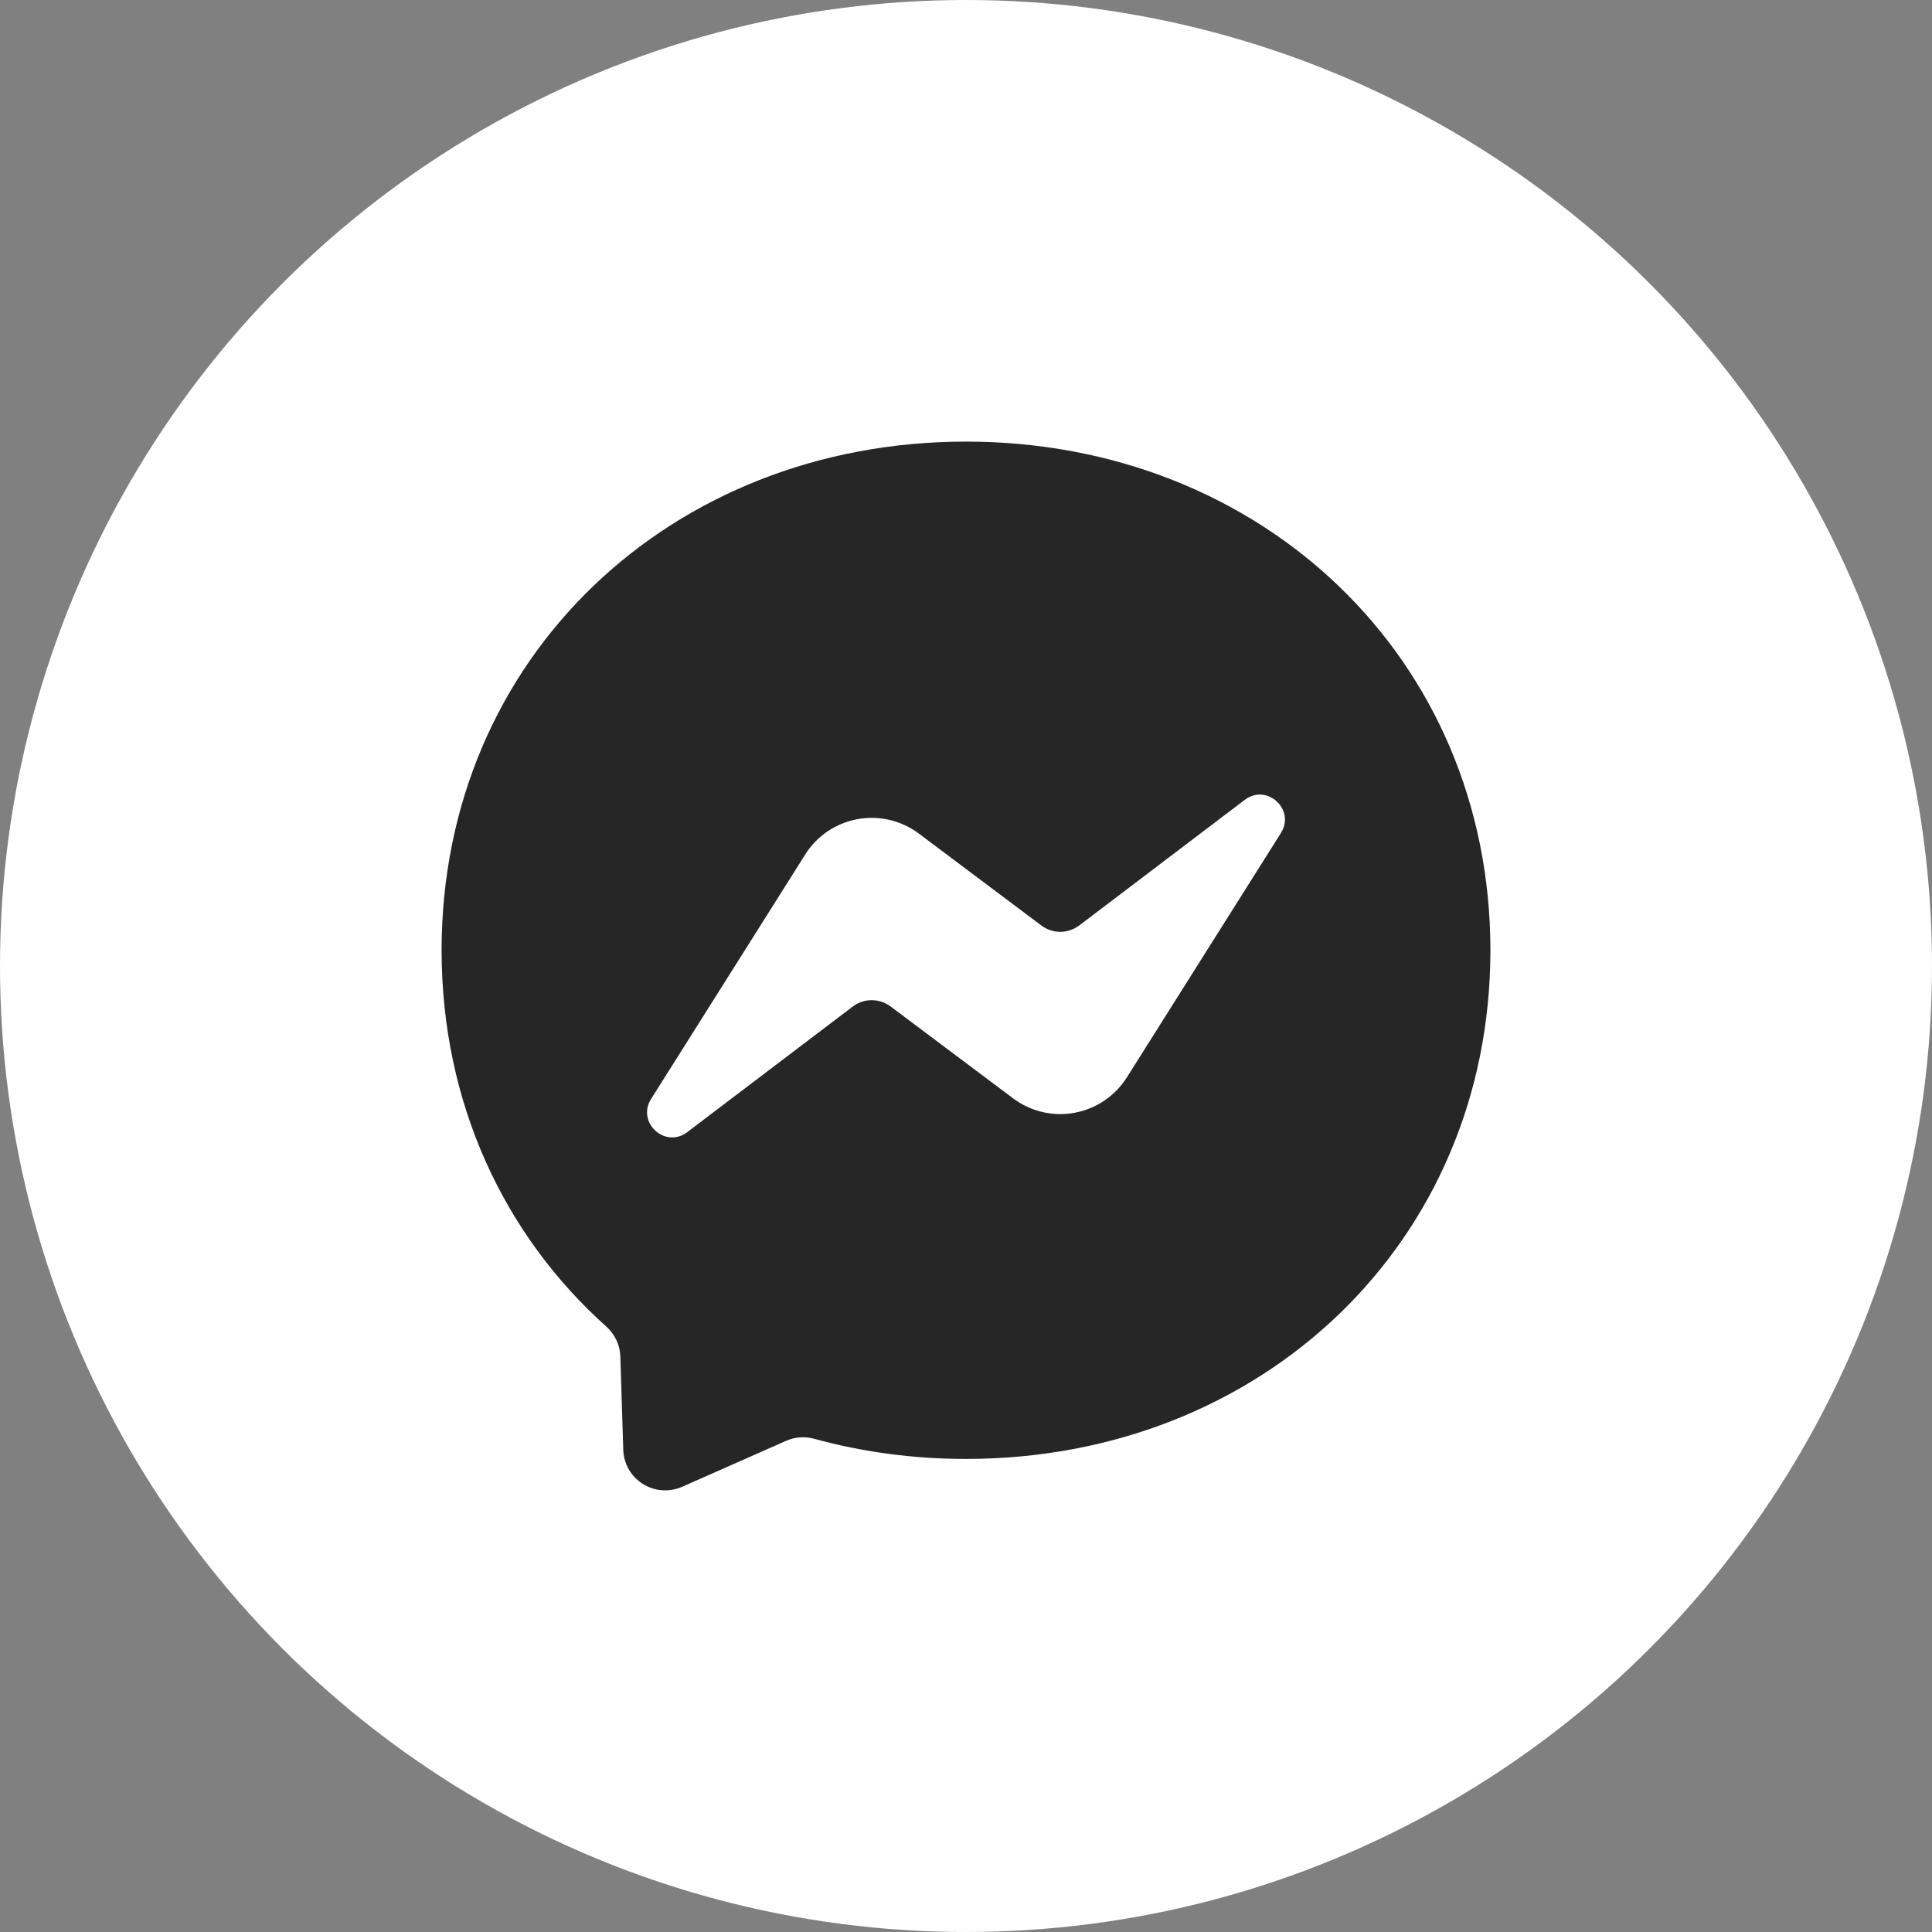 <svg width="35" height="35" viewBox="0 0 35 35" fill="none" xmlns="http://www.w3.org/2000/svg">
<rect x="0" y="0" width="35" height="35" fill="#808080" stroke="none"/>
<circle cx="17.5" cy="17.5" r="17.5" fill="white"/>
<path d="M8 17.215C8 11.92 12.148 8 17.5 8C22.852 8 27 11.92 27 17.215C27 22.51 22.852 26.43 17.5 26.43C16.538 26.43 15.617 26.303 14.75 26.065C14.582 26.019 14.403 26.031 14.243 26.101L12.357 26.935C12.243 26.985 12.119 27.006 11.994 26.997C11.87 26.988 11.75 26.949 11.645 26.882C11.54 26.816 11.452 26.725 11.39 26.617C11.329 26.509 11.294 26.387 11.291 26.263L11.238 24.573C11.235 24.47 11.21 24.369 11.166 24.276C11.122 24.183 11.06 24.099 10.983 24.031C9.135 22.378 8 19.984 8 17.215ZM14.586 15.482L11.795 19.909C11.528 20.335 12.049 20.813 12.45 20.51L15.448 18.235C15.547 18.16 15.667 18.119 15.791 18.119C15.915 18.119 16.035 18.159 16.134 18.233L18.354 19.898C18.511 20.016 18.692 20.1 18.883 20.145C19.075 20.19 19.274 20.195 19.467 20.159C19.661 20.123 19.845 20.048 20.008 19.937C20.171 19.827 20.309 19.684 20.414 19.518L23.205 15.091C23.473 14.665 22.951 14.187 22.55 14.49L19.552 16.765C19.453 16.84 19.333 16.881 19.209 16.881C19.085 16.881 18.965 16.841 18.866 16.767L16.646 15.101C16.489 14.983 16.308 14.899 16.117 14.854C15.925 14.809 15.726 14.804 15.533 14.84C15.339 14.876 15.155 14.951 14.992 15.061C14.829 15.172 14.691 15.315 14.586 15.481V15.482Z" fill="#262626"/>
</svg>
